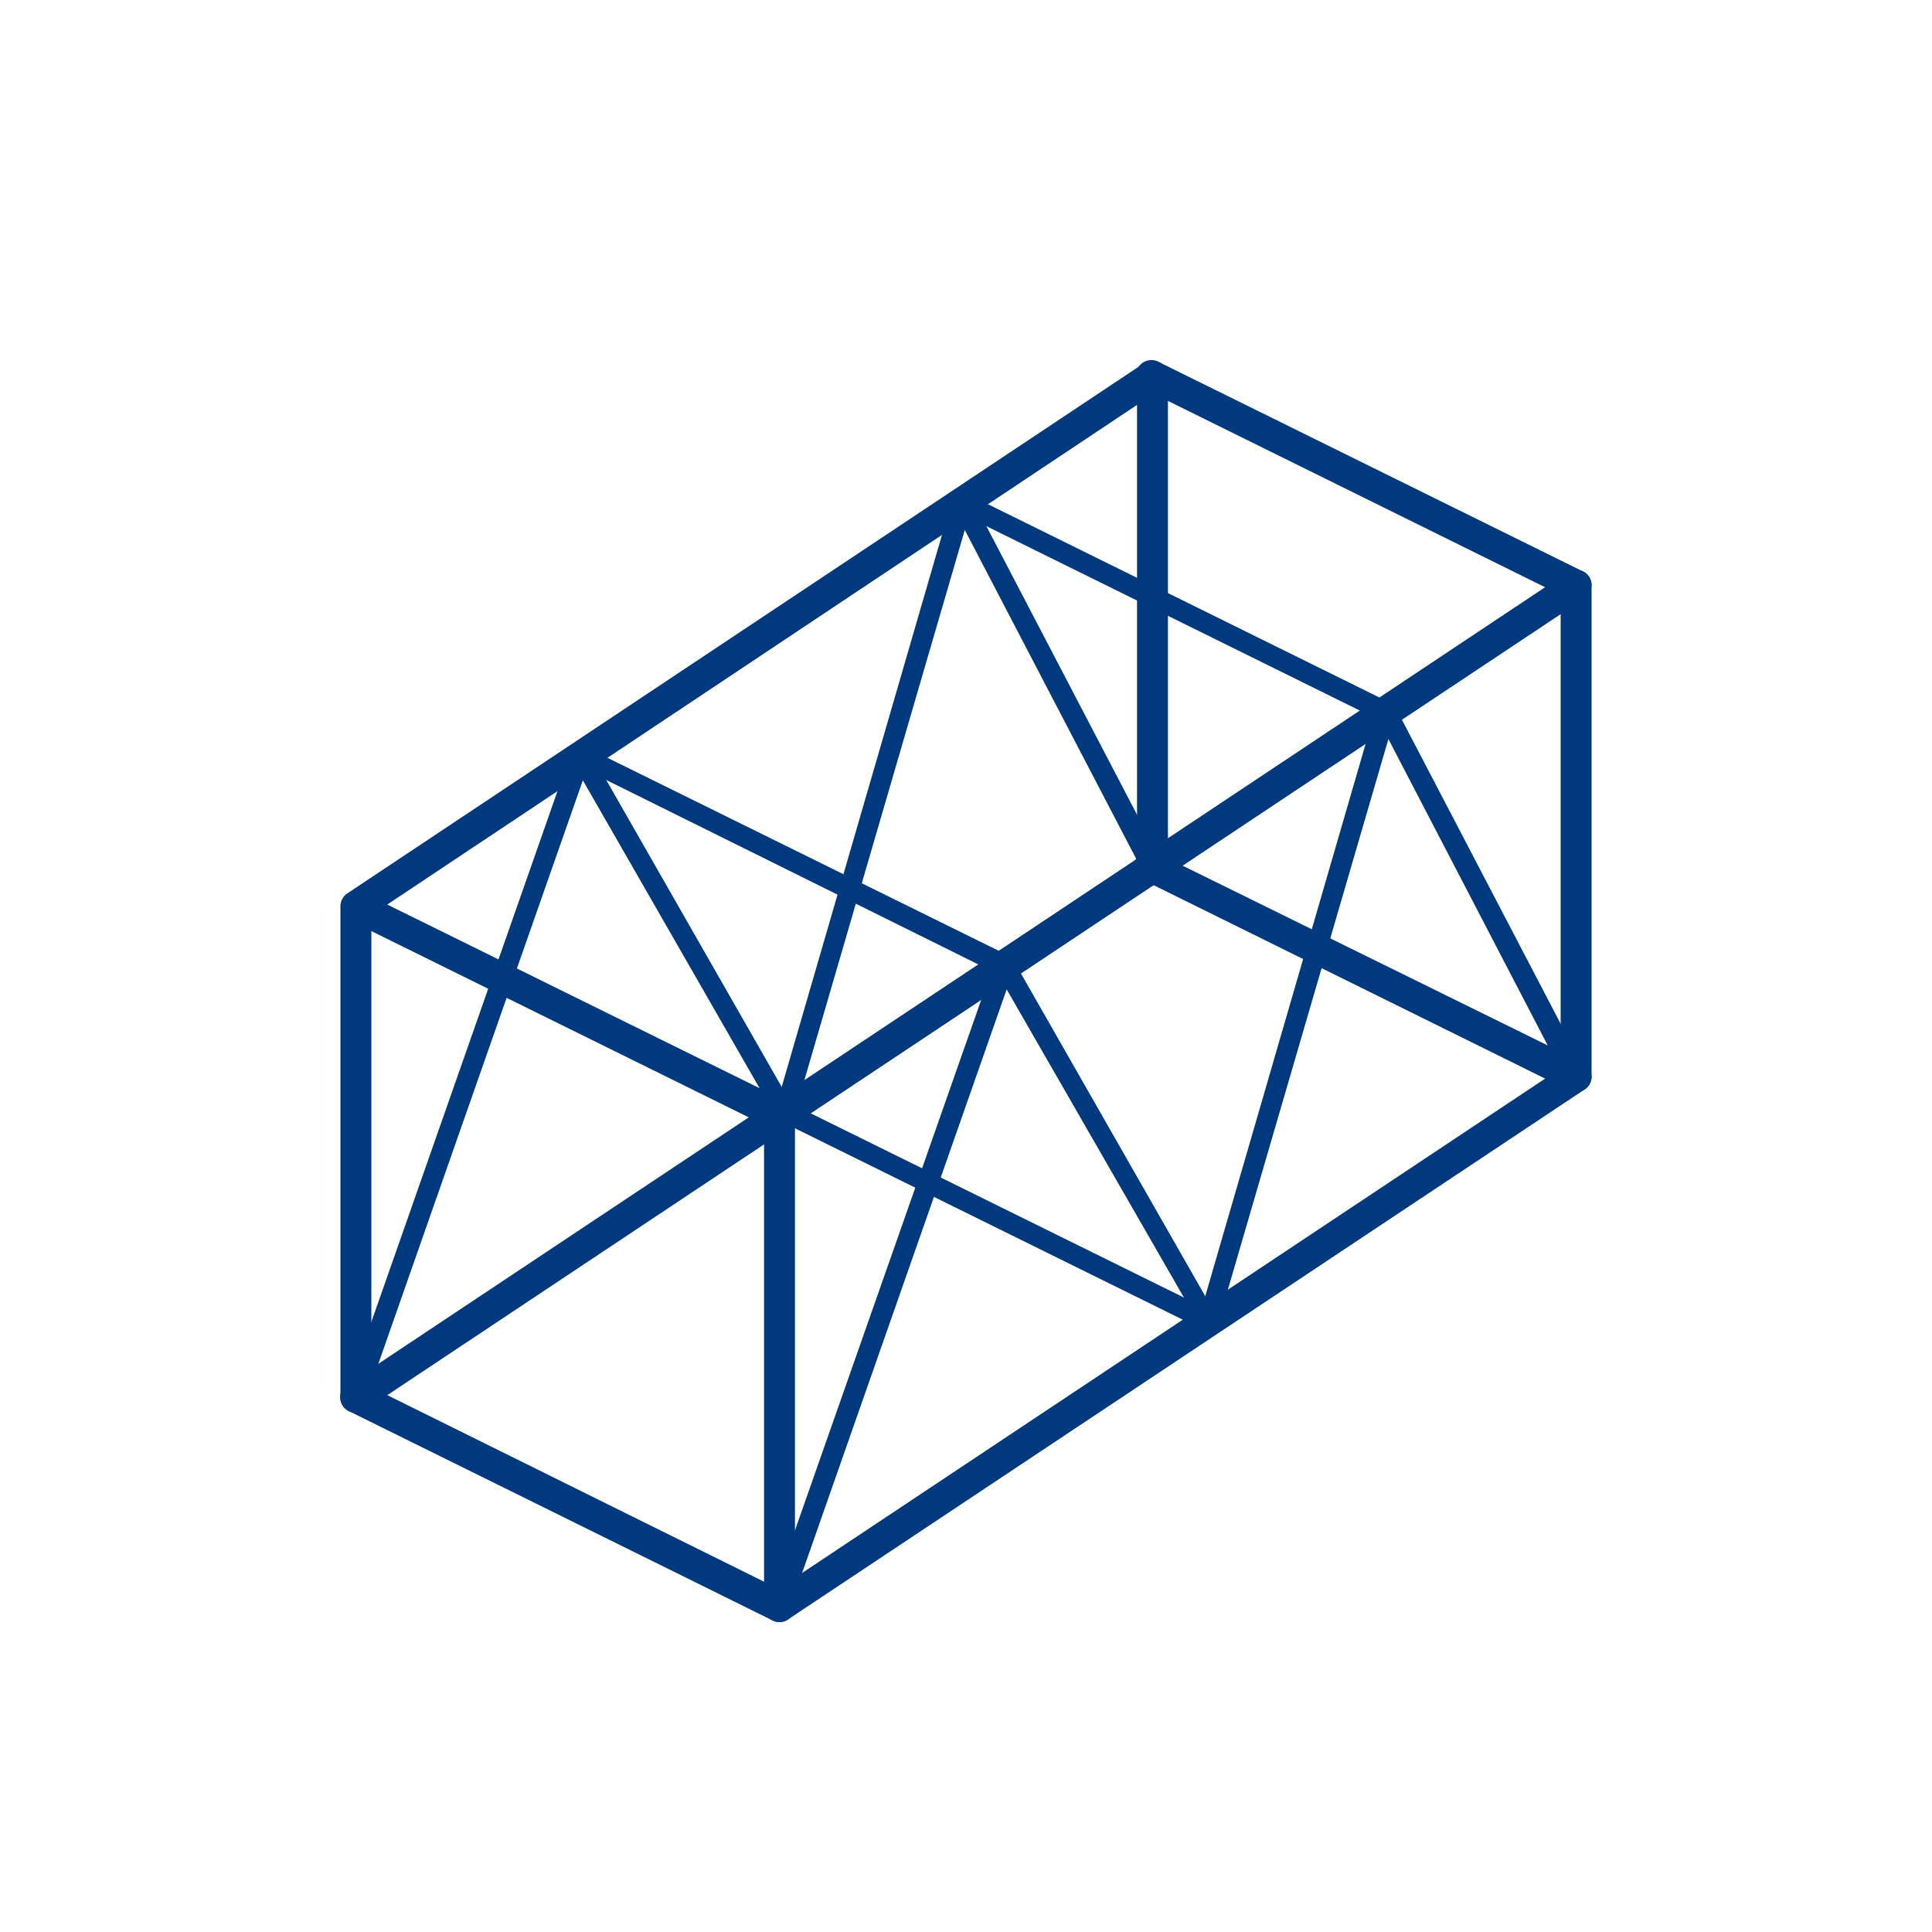 <svg xmlns="http://www.w3.org/2000/svg" viewBox="0 0 95 95"><defs><style>.cls-1{fill:none;}.cls-2{fill:#00397e;}</style></defs><title>egiturak-iko</title><g id="Capa_2" data-name="Capa 2"><g id="Capa_1-2" data-name="Capa 1"><rect class="cls-1" width="95" height="95"/><path class="cls-2" d="M38.33,79.76a.75.75,0,0,1-.36-.09.76.76,0,0,1-.4-.67V54.84a.76.76,0,0,1,.34-.63L77.08,28.14a.76.76,0,0,1,1.18.63V52.94a.76.76,0,0,1-.34.63L38.75,79.63A.76.76,0,0,1,38.33,79.76Zm.76-24.51V77.58L76.74,52.53V30.2ZM77.5,52.94h0Z"/><path class="cls-2" d="M38.33,79.5A.5.5,0,0,1,38,79.4a.5.5,0,0,1-.17-.56L48.91,47.28a.5.5,0,0,1,.91-.08l10,17.51a.5.5,0,0,1-.16.67l-21.1,14A.5.5,0,0,1,38.33,79.5ZM49.5,48.65,39.3,77.75l19.46-13Z"/><path class="cls-2" d="M59.43,65.46a.51.51,0,0,1-.3-.1.5.5,0,0,1-.18-.54l8.71-30a.5.5,0,0,1,.93-.09l9.36,17.93a.5.5,0,0,1-.17.65l-18.07,12A.5.5,0,0,1,59.43,65.46Zm8.84-29.12-8,27.44,16.55-11Z"/><path class="cls-2" d="M17.5,69.47a.75.75,0,0,1-.36-.09.76.76,0,0,1-.4-.67V44.56a.76.76,0,0,1,.34-.63L56.25,17.86a.76.76,0,0,1,1.18.63V42.65a.76.76,0,0,1-.34.63L17.92,69.35A.76.76,0,0,1,17.5,69.47ZM18.26,45V67.29L55.91,42.24V19.91Zm38.41-2.31h0Z"/><path class="cls-2" d="M17.5,69.21a.5.5,0,0,1-.31-.11.5.5,0,0,1-.17-.56L28.08,37a.51.51,0,0,1,.43-.33.52.52,0,0,1,.48.25L39,54.43a.5.5,0,0,1-.16.67l-21.1,14A.5.5,0,0,1,17.5,69.21ZM28.66,38.37l-10.2,29.1L37.93,54.52Z"/><path class="cls-2" d="M38.6,55.18a.5.5,0,0,1-.48-.64l8.71-30a.5.5,0,0,1,.93-.09l9.36,17.93a.5.5,0,0,1-.17.65l-18.07,12A.5.5,0,0,1,38.6,55.18Zm8.84-29.12-8,27.44L56,42.48Z"/><path class="cls-2" d="M38.33,55.6a.76.76,0,0,1-.34-.08L17.16,45.24a.76.76,0,0,1,.67-1.36L38.67,54.16a.76.76,0,0,1-.34,1.44Z"/><path class="cls-2" d="M77.5,29.54a.76.76,0,0,1-.34-.08L56.33,19.17A.76.76,0,1,1,57,17.81L77.84,28.1a.76.76,0,0,1-.34,1.44Z"/><path class="cls-2" d="M77.5,53.7a.76.76,0,0,1-.34-.08L56.33,43.33A.76.76,0,1,1,57,42L77.84,52.26a.76.76,0,0,1-.34,1.44Z"/><path class="cls-2" d="M38.33,79.76a.76.76,0,0,1-.34-.08L17.16,69.39A.76.76,0,1,1,17.83,68L38.67,78.32a.76.76,0,0,1-.34,1.44Z"/><path class="cls-2" d="M49.39,48a.49.49,0,0,1-.22-.05L28.33,37.62a.5.5,0,0,1,.44-.9L49.61,47a.5.5,0,0,1-.22,1Z"/><path class="cls-2" d="M68.14,35.51a.49.49,0,0,1-.22-.05L47.08,25.17a.5.5,0,0,1,.44-.9L68.36,34.56a.5.5,0,0,1-.22,1Z"/><path class="cls-2" d="M59.43,65.46a.49.49,0,0,1-.22-.05L38.38,55.13a.5.5,0,0,1,.44-.9L59.65,64.51a.5.5,0,0,1-.22,1Z"/></g></g></svg>